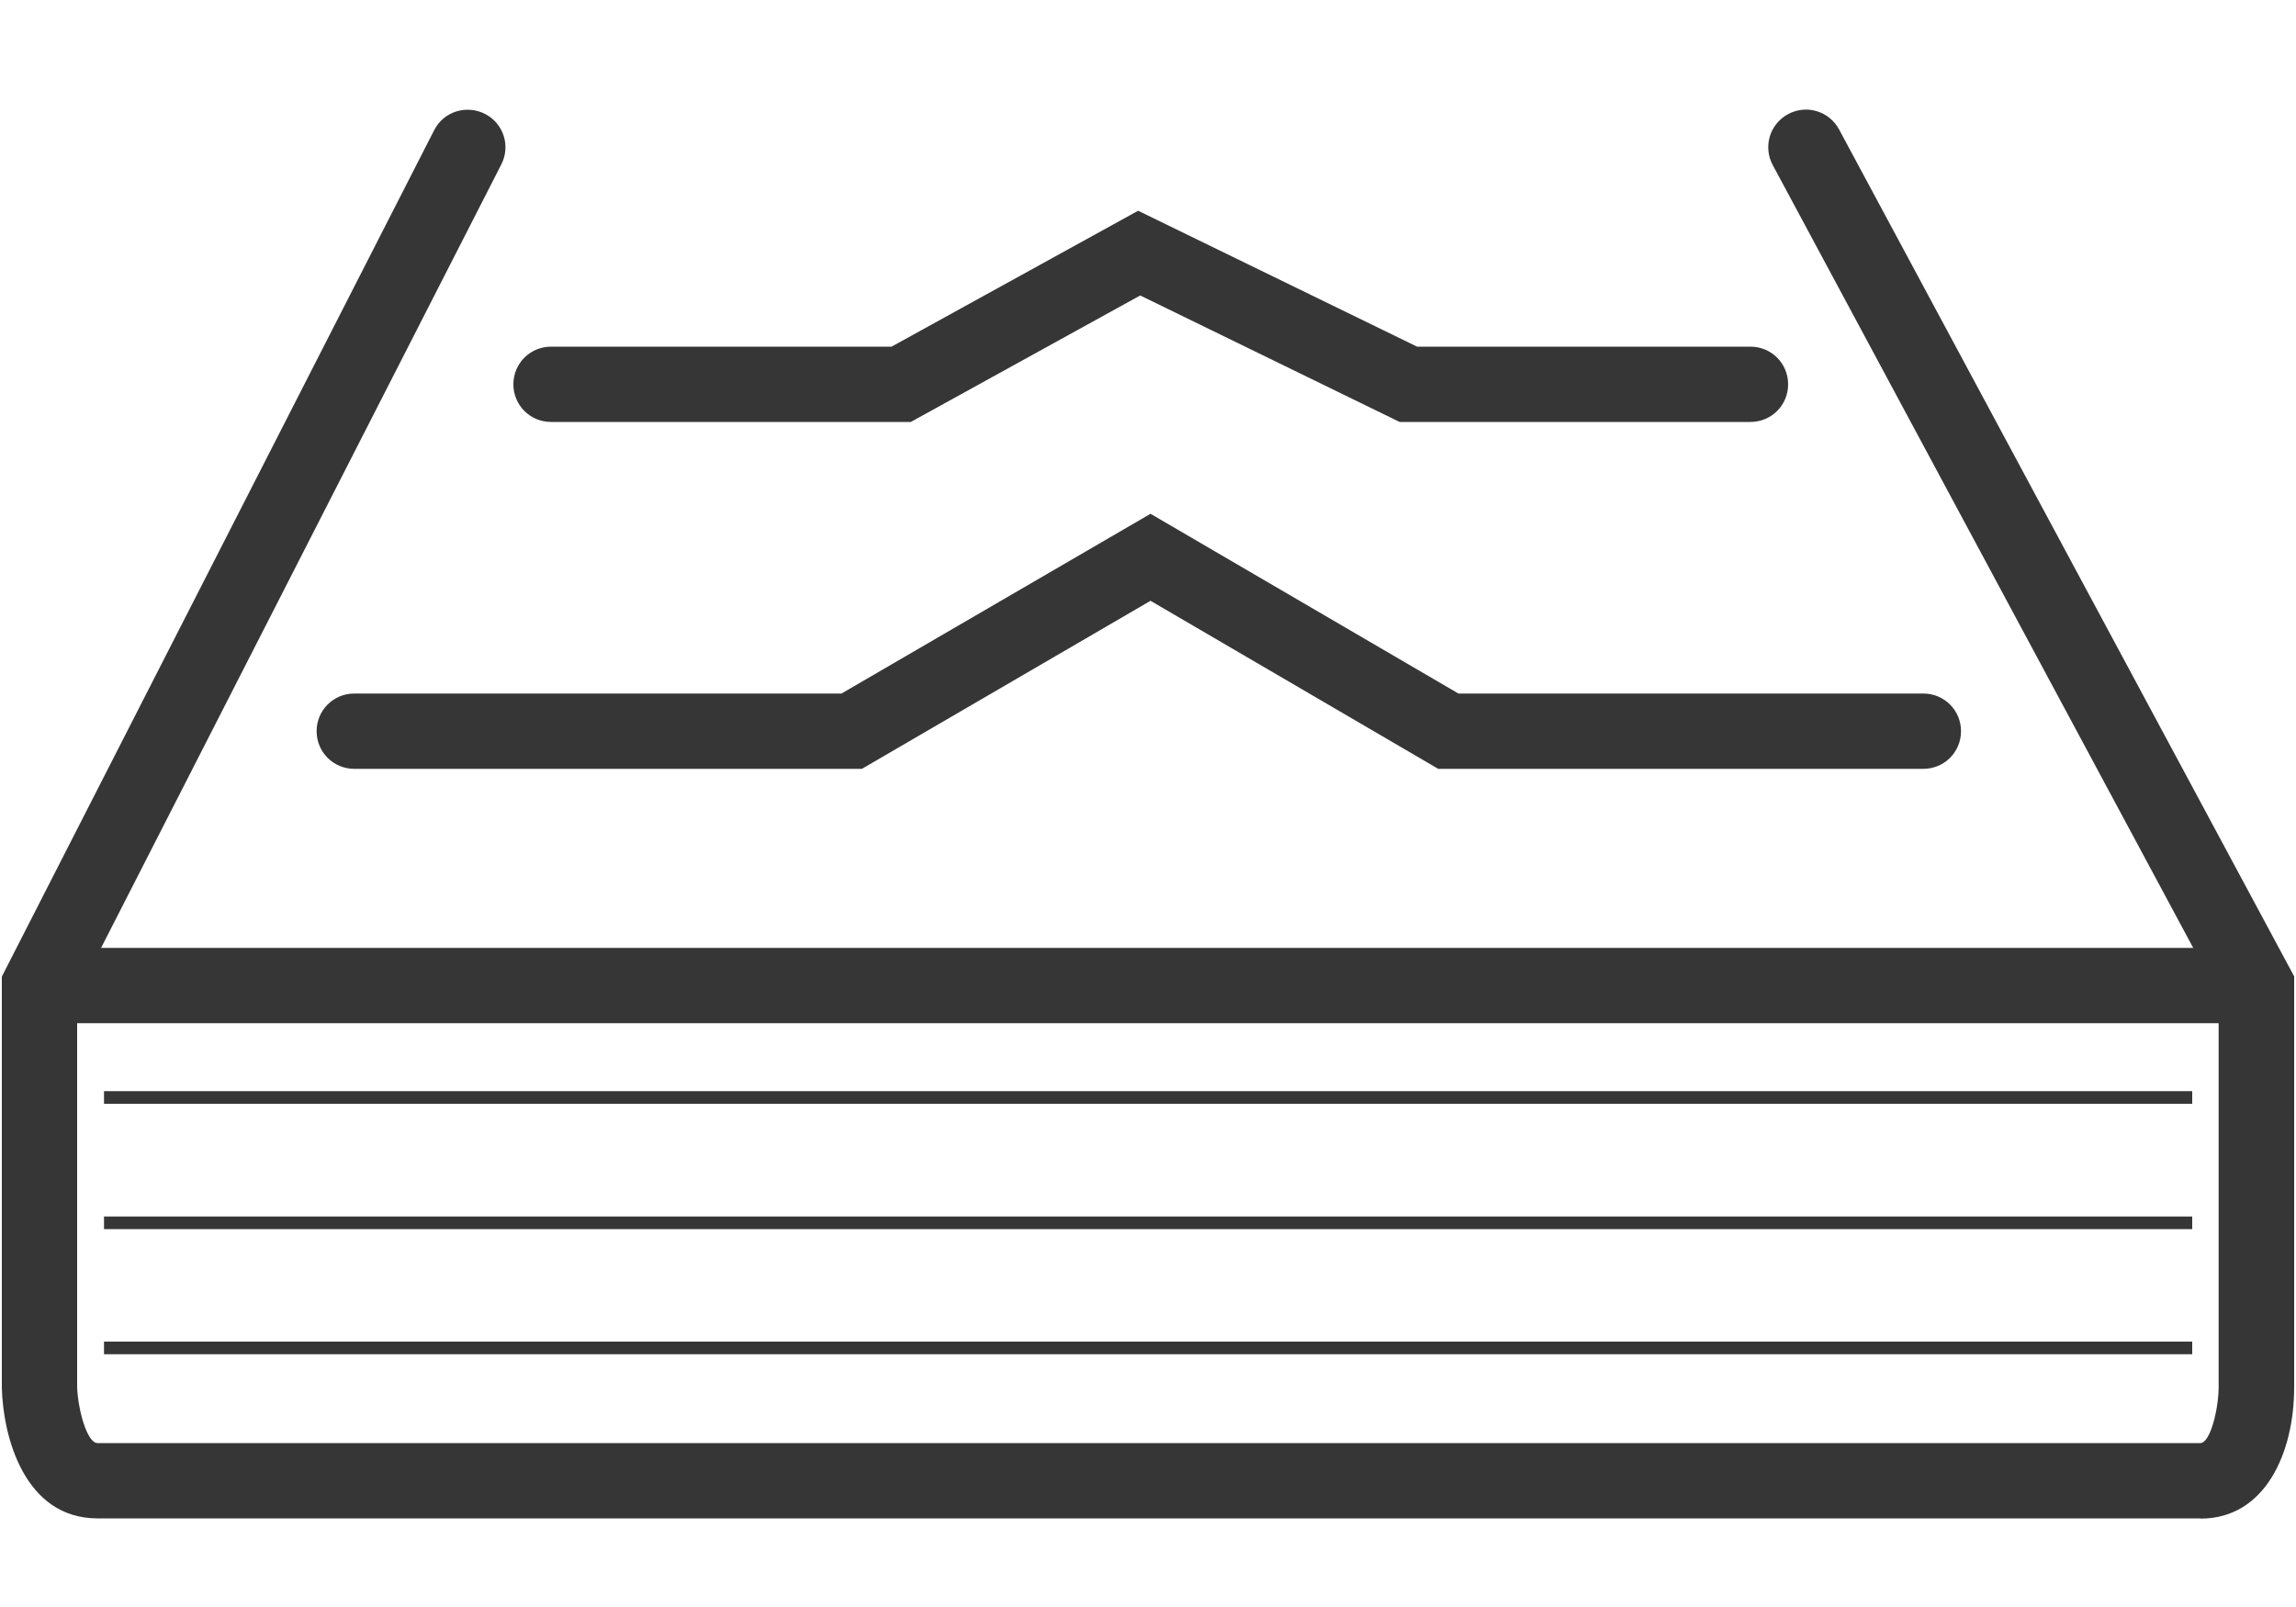 <?xml version="1.0" encoding="UTF-8"?><svg id="Layer_1" xmlns="http://www.w3.org/2000/svg" viewBox="0 0 100 70"><defs><style>.cls-1{fill:#363636;}</style></defs><path class="cls-1" d="M95.83,66.14H4.25c-3.19,0-4.12-3.57-4.17-5.69v-17.91S18.91,5.67,18.91,5.67c.41-.81,1.4-1.12,2.21-.71,.81,.41,1.13,1.4,.71,2.21L3.36,43.33v17.09c.03,.94,.42,2.44,.89,2.44H95.83c.44,0,.8-1.5,.8-2.44v-17.07L77.21,7.19c-.43-.8-.13-1.79,.67-2.22,.8-.43,1.79-.13,2.22,.67l19.82,36.89v17.9c0,2.85-1.26,5.72-4.08,5.72Z"/><rect class="cls-1" x="1.72" y="41.29" width="96.55" height="3.28"/><path class="cls-1" d="M83.78,33.49h-21.14l-12.53-7.32-12.57,7.32H15.43c-.91,0-1.64-.73-1.64-1.64s.73-1.64,1.64-1.64h21.22l13.46-7.83,13.41,7.83h20.25c.91,0,1.64,.73,1.64,1.64s-.73,1.64-1.64,1.64Z"/><path class="cls-1" d="M76.23,18.38h-15.27l-11.3-5.51-9.99,5.51h-15.67c-.91,0-1.64-.73-1.64-1.64s.73-1.64,1.64-1.64h14.83l10.74-5.92,12.15,5.92h14.52c.91,0,1.64,.73,1.64,1.64s-.73,1.64-1.64,1.64Z"/><g><rect class="cls-1" x="4.53" y="47.53" width="90.95" height=".55"/><rect class="cls-1" x="4.53" y="52.99" width="90.95" height=".55"/><rect class="cls-1" x="4.53" y="58.44" width="90.95" height=".55"/></g></svg>